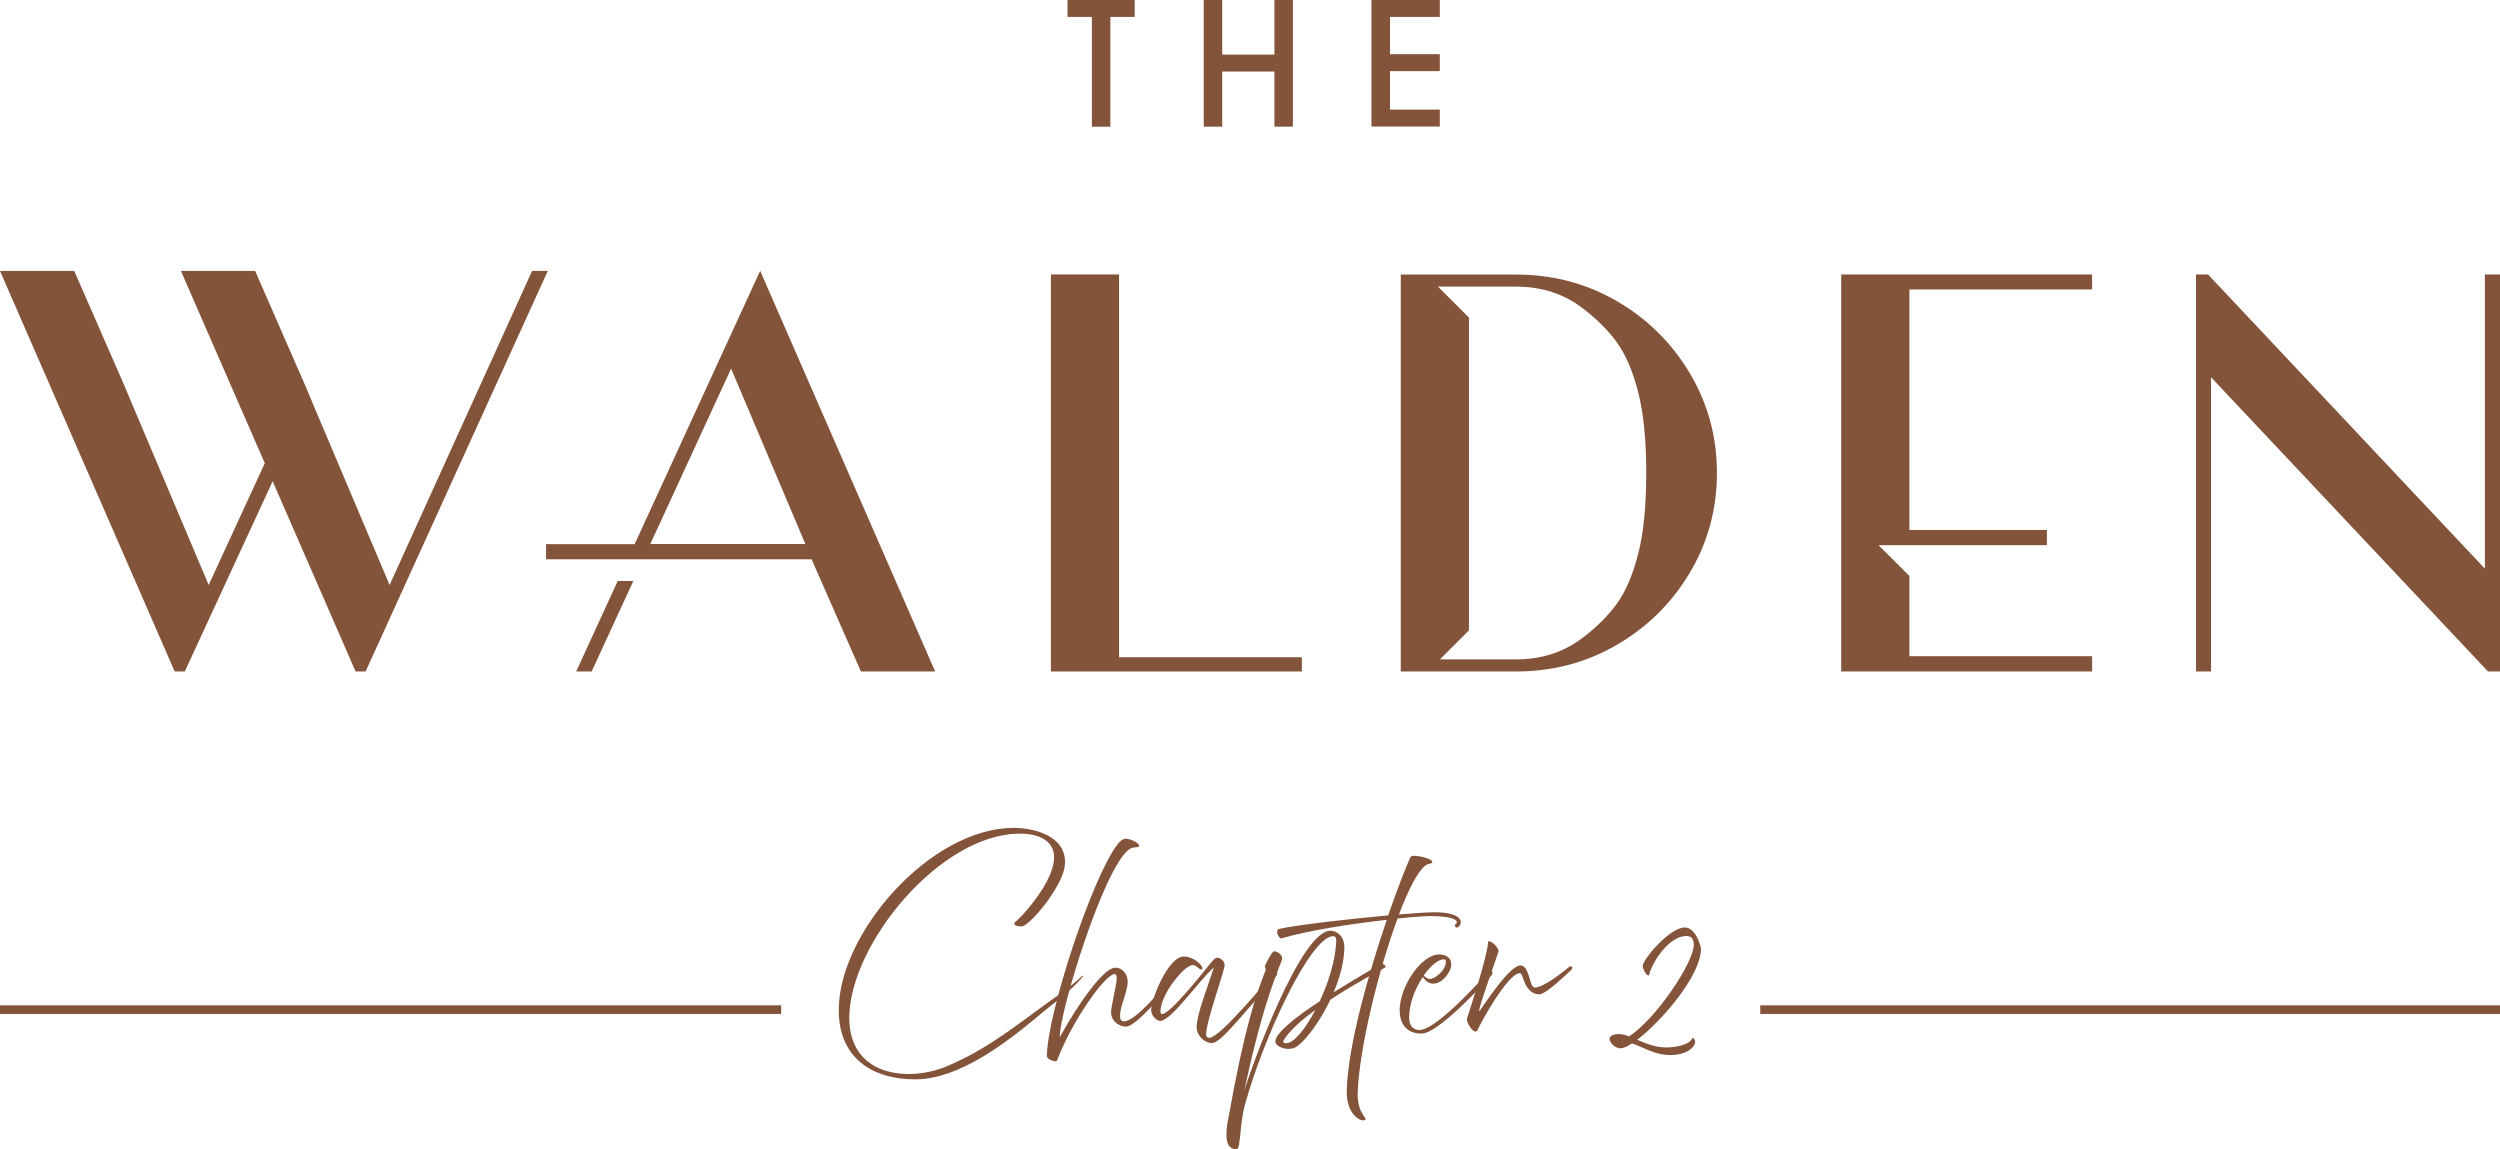 <?xml version="1.0" encoding="UTF-8"?>
<svg xmlns="http://www.w3.org/2000/svg" id="Layer_2" viewBox="0 0 289.66 133.13">
  <defs>
    <style>
      .cls-1 {
        fill: #83543a;
      }

      .cls-2 {
        fill: none;
        stroke: #83543a;
        stroke-miterlimit: 10;
      }
    </style>
  </defs>
  <g id="TEXT">
    <g>
      <g>
        <g>
          <path class="cls-1" d="M126.51,14.68V1.96h-2.82V0h7.78v1.96h-2.82v12.72h-2.14Z"></path>
          <path class="cls-1" d="M147.66,14.68v-6.39h-6.05v6.39h-2.14V0h2.14v6.33h6.05V0h2.14v14.68h-2.14Z"></path>
          <path class="cls-1" d="M158.9,14.68V0h7.92v1.96h-5.77v4.32h5.77v1.96h-5.77v4.46h5.77v1.96h-7.92Z"></path>
        </g>
        <g>
          <path class="cls-1" d="M129.66,76.15h21.18v1.65h-29.08V31.8h7.9v44.34Z"></path>
          <polygon class="cls-1" points="242.4 33.54 242.4 31.8 213.33 31.8 213.33 77.8 242.4 77.8 242.4 76.03 221.23 76.03 221.23 66.73 217.66 63.17 221.25 63.17 221.25 63.17 237.16 63.17 237.16 61.4 221.23 61.4 221.23 33.54 242.4 33.54"></polygon>
          <path class="cls-1" d="M195.78,43.23c-2.1-3.52-4.92-6.3-8.46-8.35-3.54-2.05-7.43-3.07-11.67-3.07h-13.35v45.99h13.35c4.24,0,8.13-1.02,11.67-3.08,3.54-2.05,6.36-4.83,8.46-8.35,2.1-3.52,3.15-7.37,3.15-11.57s-1.05-8.05-3.15-11.57ZM189.8,64.2c-.63,2.45-1.46,4.37-2.48,5.77-1.03,1.4-2.31,2.68-3.84,3.84-2.19,1.72-4.8,2.59-7.83,2.59h-8.82l3.37-3.37v-36.23l-3.59-3.59h9.04c3.03,0,5.64.86,7.83,2.59,1.54,1.17,2.82,2.45,3.84,3.84,1.02,1.4,1.85,3.32,2.48,5.77.63,2.45.94,5.58.94,9.4s-.31,6.95-.94,9.4Z"></path>
          <polygon class="cls-1" points="288.27 31.8 287.91 31.8 287.91 65.89 255.83 31.8 254.44 31.8 254.44 40.81 254.44 77.8 255.83 77.8 256.18 77.8 256.18 43.71 288.27 77.8 289.66 77.8 289.66 73.98 289.66 31.8 288.27 31.8"></polygon>
          <g>
            <rect class="cls-1" x="63.27" y="63.05" width="32.13" height="1.75"></rect>
            <g>
              <polygon class="cls-1" points="71.57 67.32 66.76 77.8 68.55 77.8 73.38 67.32 71.57 67.32"></polygon>
              <path class="cls-1" d="M88.07,31.39l-15.2,33.1h1.56l.02-.04h19.43l5.87,13.35h8.6l-20.27-46.41ZM75.34,63.05l9.37-20.34,8.61,20.34h-17.98Z"></path>
            </g>
          </g>
          <polygon class="cls-1" points="21.41 77.8 31.59 55.76 41.2 77.8 42.36 77.8 63.47 31.39 61.65 31.39 45.14 67.78 37.26 49.16 37.26 49.16 37.25 49.15 36.53 47.44 36.53 47.44 35.34 44.61 29.56 31.39 20.96 31.39 30.68 53.67 24.18 67.78 16.3 49.16 16.3 49.16 16.29 49.15 15.57 47.44 15.57 47.44 14.38 44.61 8.6 31.39 0 31.39 20.24 77.8 21.41 77.8"></polygon>
        </g>
      </g>
      <g>
        <g>
          <path class="cls-1" d="M97.18,117.03c0-8.95,10.64-21.11,20.29-21.11,2.13,0,5.93.82,5.93,3.95,0,1.37-.87,2.83-1.92,4.37-.63.91-2.43,3.1-3.15,3.1-.42,0-.82-.13-.82-.32,0-.23.49-.32,1.98-2.2,1.14-1.44,2.64-3.63,2.64-5.53,0-1.58-1.31-2.7-3.97-2.7-9.23,0-19.76,12.86-19.76,21.37,0,4.18,2.72,6.48,6.9,6.48,1.75,0,3.5-.44,5.05-1.18,4.77-2.11,8.49-5.34,12.59-8.19.84-.61,1.67-1.25,2.43-1.98.04-.08.23-.06.11.04-1.46,1.8-3.48,3.12-5.24,4.64-3.69,3.08-9.16,7.29-14.19,7.29s-8.87-2.51-8.87-8.04Z"></path>
          <path class="cls-1" d="M121.3,122.37c0-4.71,5.15-20.56,8.19-24.56.3-.4.67-.63.89-.63.72,0,1.69.57,1.6.84-.09.28-.65,0-1.2.42-2.92,2.24-8,18.66-8,21.75,2.41-4.37,5.19-8.07,6.42-8.07.99,0,1.5.95,1.46,1.71-.06,1.2-.89,2.74-.89,3.88,0,.42.15.63.46.63,1.29,0,4.27-3.53,6.33-6.06.13-.17.48.11.19.47-2.05,2.53-5.17,6.19-6.25,6.19s-1.77-.84-1.77-1.6.66-3.31.66-3.95c0-.3-.06-.53-.25-.53-1.08,0-4.92,5.4-6.67,10.01-.11.29-1.18-.15-1.18-.49Z"></path>
          <path class="cls-1" d="M138.64,119.11c0-1.61,1.29-4.71,2-7.03-1.96,1.81-4.94,6.21-6.23,6.21-.38,0-1.03-.59-1.03-1.25,0-1.31,1.99-6.21,3.76-6.21,1.31,0,2.32,1.2,2.17,1.42-.23.32-.67-.44-1.08-.44-1.04,0-3.78,3.4-3.78,5.45,0,.21.15.23.21.23.89,0,4.56-4.6,5.21-5.41.65-.82.91-1.12,1.18-1.12s.84.34.84.85c0,.68-2.15,6.55-2.15,8.04,0,.34.27.4.36.4,1.31,0,6.59-6.61,7.58-7.54.27-.25.38.13.25.29-.08.09-2.26,2.7-4.22,4.92-1.37,1.54-2.6,2.93-3.29,2.93-.99,0-1.77-1.03-1.77-1.73Z"></path>
          <path class="cls-1" d="M142.27,129.86c1.94-10.94,3.27-14.61,4.35-17.4.04-.1.04-.17,0-.27l-.02-.04c-.04-.08-.06-.19-.02-.29.25-.53.78-1.56,1.01-1.63.25-.08,1.01.36.97.84-.04.48-2.05,4.18-4.39,15.31.91-3.06,6.57-18.54,9.97-18.54.72,0,1.62.57,1.62,1.92,0,1.6-.49,3.46-1.24,5.21,2.58-1.61,5-2.98,5.36-3.27.19-.15.97.21.51.46-.47.25-3.4,1.79-6.25,3.67-1.16,2.43-2.7,4.56-3.86,5.41-.36.25-.72.29-.99.29-.72,0-1.52-.38-1.52-.85,0-1.03,2.45-2.89,5.13-4.67,1.03-2.17,1.82-4.73,1.92-6.93.02-.42-.1-.61-.36-.61-2.58,0-8.02,11.57-10.2,19.47-.63,2.24-.51,5.21-.97,5.21-.72,0-1.54-.32-1.03-3.27ZM149.07,120.87c.84-.02,2.17-1.63,3.34-3.86-1.46,1.06-2.74,2.18-3.48,3.21-.25.34-.44.67.13.65Z"></path>
          <path class="cls-1" d="M156.04,126.4c.13-5.28,2.55-13.68,4.64-19.83-3.84.44-8.89,1.18-12.2,2.15-.3.1-.82-.97-.25-1.1,2.09-.46,8-1.14,12.61-1.56,1.08-3.12,2.05-5.6,2.56-6.71.13-.28.67-.21,1.33-.08.65.13,1.29.4,1.22.66-.04.15-.42.08-.8.36-.89.66-1.98,2.81-3.06,5.66,1.82-.15,3.32-.25,4.14-.25,2.74,0,3.02.87,3.02,1.12,0,.36-.23.63-.49.65-.13,0-.3-.28-.09-.42.32-.23.23-.89-2.96-.91-.53,0-1.94.09-3.78.28-2.26,6.1-4.43,15.12-4.62,20.1-.1,2.74,1.39,3.08.76,3.27-.51.17-2.09-.76-2.03-3.4Z"></path>
          <path class="cls-1" d="M162.16,117.13c0-2.83,2.51-6.54,4.58-6.54.91,0,1.41.46,1.41,1.14,0,.89-1.03,2.24-2.07,2.24-.63,0-.93-.38-1.23-.76-.87,1.29-1.58,3.04-1.58,4.69,0,.87.4,1.44,1.2,1.44,2.07-.04,7.56-6.25,8.04-6.82.32-.4.59.21.27.53-1.14,1.2-6.16,6.71-8.09,6.71-1.44,0-2.51-.87-2.51-2.64ZM164.97,113.01c.19.27.49.42.72.42.49,0,1.84-.93,1.84-2.03,0-.13-.06-.25-.23-.25-.65,0-1.54.74-2.34,1.86Z"></path>
          <path class="cls-1" d="M170,117.91c.21-.63,2.41-7.35,2.41-8.74,0-.48,1.35.59,1.2,1.12-.15.53-2.75,7.67-2.13,6.78.63-.89,3.46-5.24,4.69-5.21.8.02.99,1.46,1.27,2.17.09.21.21.36.32.38.95.15,3.57-1.98,3.97-2.32.4-.34.61.06.25.36-.36.3-2.79,2.72-3.61,2.75-.91.04-1.44-.7-1.73-1.39-.23-.57-.3-1.08-.59-1.06-1.42.15-4.54,5.83-4.84,6.57-.3.74-1.42-.8-1.22-1.42Z"></path>
          <path class="cls-1" d="M189.11,120.89c-.57.36-1.03.57-1.33.57-.78,0-1.29-.76-1.29-1.1,0-.48.78-.55,1.08-.55.36,0,.76.11,1.18.27,3.12-2.03,7.5-8.53,7.5-10.64,0-.66-.32-.99-.82-.99-2.34,0-4.2,3.61-4.33,4.43-.08.47-.76-.36-.76-1.01s3.06-4.41,4.88-4.41c1.22,0,1.86,2.11,1.86,2.49,0,3.06-4.52,8.34-7.39,10.52,1.03.44,2.2.93,3.53.89,1.27-.04,2.6-.4,2.85-1.06.06-.15.34.15.34.36,0,.7-1.01,1.58-2.87,1.58s-3.12-.91-4.45-1.35Z"></path>
        </g>
        <g>
          <line class="cls-2" y1="116.98" x2="90.51" y2="116.98"></line>
          <line class="cls-2" x1="203.95" y1="116.98" x2="289.66" y2="116.98"></line>
        </g>
      </g>
    </g>
  </g>
</svg>

